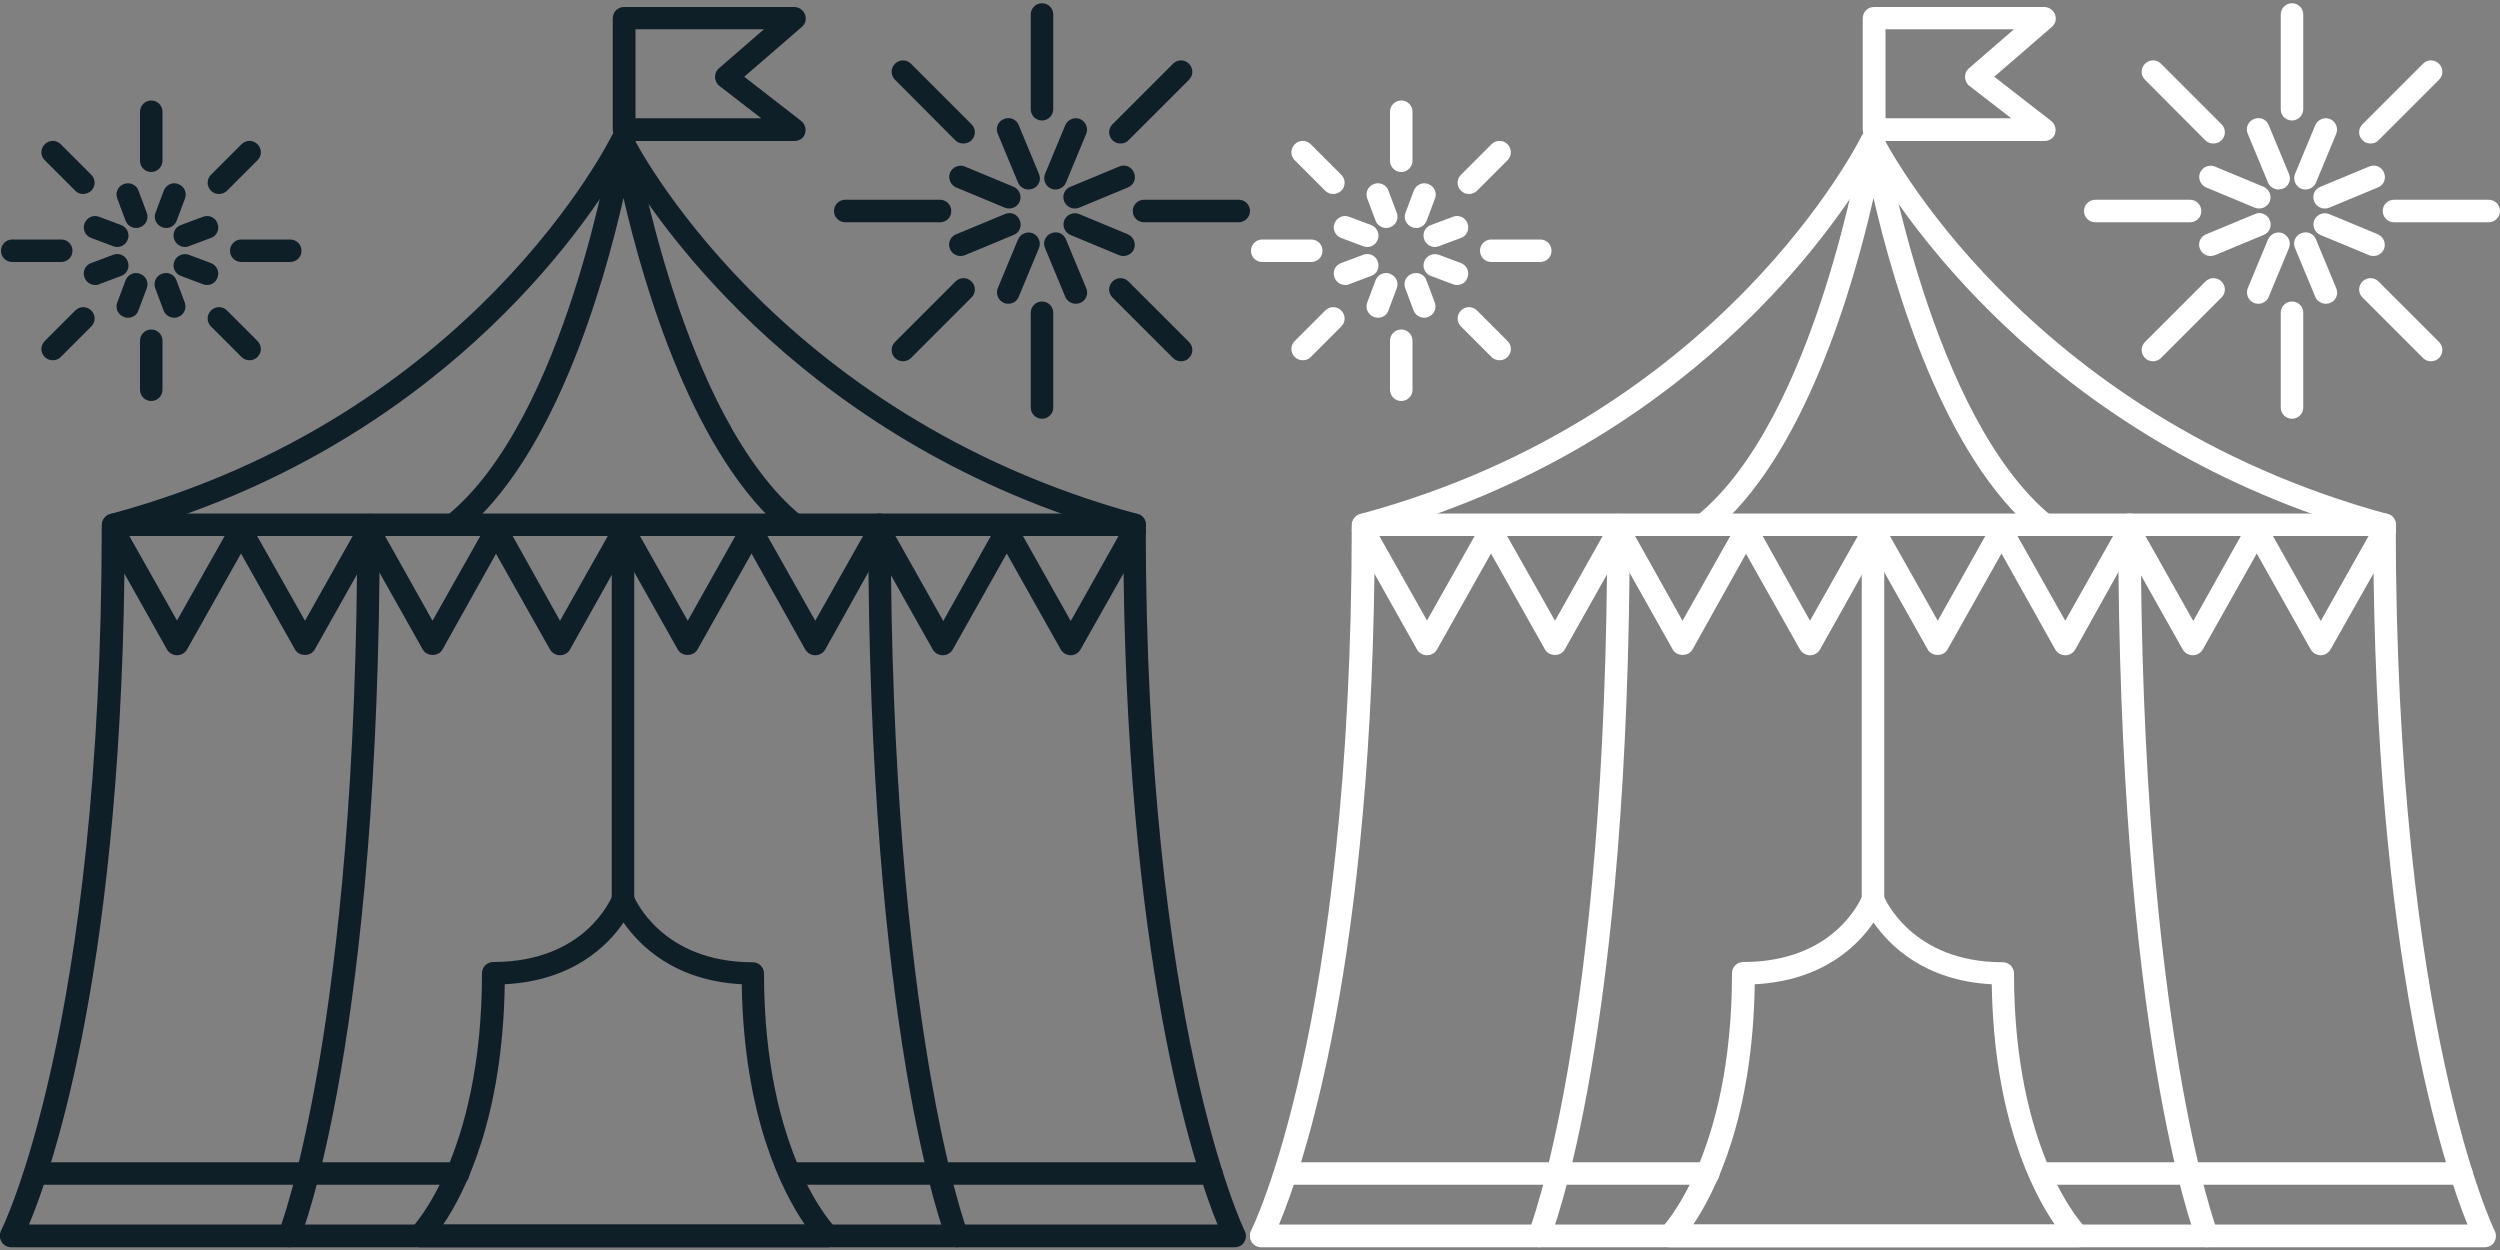 <?xml version="1.0" encoding="utf-8"?>
<!-- Generator: Adobe Illustrator 21.0.0, SVG Export Plug-In . SVG Version: 6.00 Build 0)  -->
<svg version="1.1" id="pictogrammes" xmlns="http://www.w3.org/2000/svg" xmlns:xlink="http://www.w3.org/1999/xlink" x="0px"
	 y="0px" viewBox="0 0 1000 500" style="enable-background:new 0 0 1000 500;" xml:space="preserve">
<rect x="0" y="0" width="1000" height="500" fill="#808080" stroke="none"/>
<style type="text/css">
	.st0{fill:#0F1F28;}
	.st1{fill:#FFFFFF;}
</style>
<symbol  id="black" viewBox="-250 -248.9 500 497.7">
	<path class="st0" d="M243.9-248.9h-489.4c-1.6,0-3.1,0.8-3.9,2.2c-0.8,1.4-0.9,3-0.2,4.4c0.4,0.8,40.3,80.5,40.3,282.3
		c0,2.1,1.4,3.8,3.4,4.4c145.1,39,200,150.2,200.6,151.3c0.8,1.6,2.3,2.6,4.1,2.6c0,0,0,0,0,0c1.7,0,3.3-1,4.1-2.5
		c0.5-1.1,56.2-111.6,202.1-151.4c2-0.5,3.3-2.3,3.3-4.4c0-200.8,39.2-281.6,39.6-282.4c0.7-1.4,0.6-3.1-0.2-4.4
		C247-248.1,245.5-248.9,243.9-248.9z M-238.4-239.8H237c-9.3,22.8-37.3,105.6-37.7,276.4C73.8,72.1,14.3,158.7-1.1,184.5
		c-15.2-25.9-74.1-113-199-147.9C-200.5-135.1-228.9-217.1-238.4-239.8z"/>
	<path class="st0" d="M-134.3-248.9c-0.6,0-1.1,0.1-1.7,0.3c-2.3,0.9-3.4,3.6-2.5,5.9c0.3,0.8,31.4,80.6,31.4,282.7
		c0,2.5,2,4.5,4.5,4.5c2.5,0,4.5-2,4.5-4.5c0-204.3-30.8-282.9-32.1-286.1C-130.8-247.8-132.5-248.9-134.3-248.9z"/>
	<path class="st0" d="M132.8-248.9c-1.8,0-3.5,1.1-4.2,2.9c-1.3,3.3-31.3,83.3-31.3,286.1c0,2.5,2,4.5,4.5,4.5c2.5,0,4.5-2,4.5-4.5
		c0-200.7,30.4-282,30.7-282.8c0.9-2.3-0.3-5-2.6-5.9C133.8-248.8,133.3-248.9,132.8-248.9z"/>
	<path class="st0" d="M-68.5,35.6c-1.3,0-2.6,0.6-3.5,1.7c-1.6,2-1.3,4.8,0.7,6.4c47.7,38.5,66,149.8,66.2,150.9
		c0.4,2.2,2.2,3.8,4.5,3.8c0,0,0,0,0,0c2.2,0,4.1-1.6,4.5-3.8c0.2-1.1,18.7-111.7,66.7-151c1.9-1.6,2.2-4.4,0.6-6.4
		c-1.6-1.9-4.4-2.2-6.4-0.6C27.4,67.2,7.6,135.3-0.6,170.8c-8.1-35.6-27.8-104.1-65-134.2C-66.4,35.9-67.5,35.6-68.5,35.6z"/>
	<path class="st0" d="M81.3-248.9H-82.1c-1.8,0-3.5,1.1-4.2,2.8c-0.7,1.7-0.3,3.7,1,5c0.3,0.3,28.1,29,28.1,101.8
		c0,2.5,2,4.5,4.5,4.5c37,0,47.2,25.6,47.7,26.6c0.7,1.7,2.4,2.9,4.2,2.9c0,0,0,0,0,0c1.9,0,3.5-1.1,4.2-2.9
		c0.4-1.1,11.2-26.7,47.7-26.7c2.5,0,4.5-2,4.5-4.5c0-72.7,28.4-101.6,28.7-101.8c1.3-1.3,1.7-3.3,1-5
		C84.8-247.8,83.2-248.9,81.3-248.9z M-72.7-239.8H71.9c-8.9,13-24.4,43.1-25.2,96.1c-27,1.4-41,15.6-47.3,24.7
		c-6.2-9.1-20.1-23.3-47.5-24.7C-48.9-197-64-226.9-72.7-239.8z"/>
	<path class="st0" d="M67.7,193.6H-0.4c-2.5,0-4.5,2-4.5,4.5v44.6c0,2.5,2,4.5,4.5,4.5h68.1c1.9,0,3.6-1.2,4.3-3
		c0.7-1.8,0.2-3.8-1.3-5l-23-19.9l22.8-17.7c1.5-1.2,2.1-3.2,1.5-5.1S69.6,193.6,67.7,193.6z M4.2,202.7h50.3l-16.7,12.9
		c-1.1,0.8-1.7,2.1-1.8,3.5c0,1.4,0.5,2.7,1.6,3.6l18,15.6H4.2V202.7z"/>
	<path class="st0" d="M178.3-12.1L178.3-12.1c-1.6,0-3.2,0.9-4,2.3l-21.6,38.4L131.1-9.8c-0.8-1.4-2.3-2.3-4-2.3l0,0
		c-1.6,0-3.2,0.9-4,2.3l-21.6,38.4L80.1-9.8c-0.8-1.4-2.3-2.3-4-2.3l0,0c-1.6,0-3.2,0.9-4,2.3L50.6,28.6L29-9.8
		c-1.6-2.9-6.3-2.9-7.9,0L-0.5,28.6L-22-9.8c-0.8-1.4-2.3-2.3-4-2.3l0,0c-1.6,0-3.2,0.9-4,2.3l-21.6,38.3L-73-9.8
		c-1.6-2.9-6.3-2.9-7.9,0l-21.6,38.4l-21.6-38.4c-1.6-2.9-6.3-2.9-7.9,0l-21.6,38.4l-21.6-38.4c-0.8-1.4-2.3-2.3-4-2.3l0,0
		c-1.6,0-3.2,0.9-4,2.3l-25.5,45.4c-1.2,2.2-0.5,5,1.7,6.2c2.2,1.2,5,0.5,6.2-1.7l21.6-38.3l21.6,38.3c1.6,2.9,6.3,2.9,7.9,0
		L-128,1.7l21.6,38.4c1.6,2.9,6.3,2.9,7.9,0L-77,1.7L-55.4,40c0.8,1.4,2.3,2.3,4,2.3l0,0c1.6,0,3.2-0.9,4-2.3L-26,1.7L-4.4,40
		c1.6,2.9,6.3,2.9,7.9,0L25.1,1.7L46.6,40c1.6,2.9,6.3,2.9,7.9,0L76.1,1.7L97.7,40c0.8,1.4,2.3,2.3,4,2.3l0,0c1.6,0,3.2-0.9,4-2.3
		l21.6-38.4L148.8,40c1.6,2.9,6.3,2.9,7.9,0l21.6-38.4L199.9,40c1.2,2.2,4,3,6.2,1.7c2.2-1.2,3-4,1.7-6.2L182.2-9.8
		C181.4-11.2,179.9-12.1,178.3-12.1z"/>
	<path class="st0" d="M203.9,35.6h-408.5c-2.5,0-4.5,2-4.5,4.5s2,4.5,4.5,4.5h408.5c2.5,0,4.5-2,4.5-4.5S206.4,35.6,203.9,35.6z"/>
	<path class="st0" d="M-0.8-113.5c-2.5,0-4.5,2-4.5,4.5V25c0,2.5,2,4.5,4.5,4.5s4.5-2,4.5-4.5v-133.9C3.8-111.4,1.7-113.5-0.8-113.5
		z"/>
	<g>
		<path class="st0" d="M166.8,201.8c-2.5,0-4.5,2-4.5,4.5v37.9c0,2.5,2,4.5,4.5,4.5c2.5,0,4.5-2,4.5-4.5v-37.9
			C171.3,203.9,169.3,201.8,166.8,201.8z"/>
		<path class="st0" d="M198.2,192.6c-1.2,0-2.3,0.4-3.2,1.3c-1.8,1.8-1.8,4.6,0,6.4l24.2,24.2c1.8,1.8,4.6,1.8,6.4,0
			c1.8-1.8,1.8-4.6,0-6.4l-24.2-24.2C200.6,193,199.4,192.6,198.2,192.6z"/>
		<path class="st0" d="M245.5,161.1h-37.9c-2.5,0-4.5,2-4.5,4.5c0,2.5,2,4.5,4.5,4.5h37.9c2.5,0,4.5-2,4.5-4.5
			C250,163.2,248,161.1,245.5,161.1z"/>
		<path class="st0" d="M222.4,105.5c-1.2,0-2.3,0.4-3.2,1.3L195,131c-1.8,1.8-1.8,4.6,0,6.4c1.8,1.8,4.6,1.8,6.4,0l24.2-24.2
			c1.8-1.8,1.8-4.6,0-6.4C224.7,105.9,223.6,105.5,222.4,105.5z"/>
		<path class="st0" d="M166.8,82.5c-2.5,0-4.5,2-4.5,4.5v37.9c0,2.5,2,4.5,4.5,4.5c2.5,0,4.5-2,4.5-4.5V87
			C171.3,84.5,169.3,82.5,166.8,82.5z"/>
		<path class="st0" d="M111.2,105.5c-1.2,0-2.3,0.4-3.2,1.3c-1.8,1.8-1.8,4.6,0,6.4l24.2,24.2c1.8,1.8,4.6,1.8,6.4,0
			c1.8-1.8,1.8-4.6,0-6.4l-24.2-24.2C113.5,105.9,112.3,105.5,111.2,105.5z"/>
		<path class="st0" d="M126.1,161.1H88.1c-2.5,0-4.5,2-4.5,4.5c0,2.5,2,4.5,4.5,4.5h37.9c2.5,0,4.5-2,4.5-4.5
			C130.6,163.2,128.6,161.1,126.1,161.1z"/>
		<path class="st0" d="M135.3,192.6c-1.2,0-2.3,0.4-3.2,1.3L108,218.1c-1.8,1.8-1.8,4.6,0,6.4c1.8,1.8,4.6,1.8,6.4,0l24.2-24.2
			c1.8-1.8,1.8-4.6,0-6.4C137.7,193,136.5,192.6,135.3,192.6z"/>
	</g>
	<g>
		<path class="st0" d="M161.4,174.2c-1.8,0-3.5,1.1-4.2,2.8l-8.1,19.5c-1,2.3,0.1,5,2.5,5.9c2.3,1,5-0.1,5.9-2.5l8.1-19.5
			c1-2.3-0.1-5-2.5-5.9C162.5,174.4,161.9,174.2,161.4,174.2z"/>
		<path class="st0" d="M172.2,174.2c-0.6,0-1.2,0.1-1.7,0.3c-2.3,1-3.4,3.6-2.5,5.9l8.1,19.5c1,2.3,3.6,3.4,5.9,2.5
			c2.3-1,3.4-3.6,2.5-5.9l-8.1-19.5C175.7,175.3,174,174.2,172.2,174.2z"/>
		<path class="st0" d="M179.9,166.6c-1.8,0-3.5,1.1-4.2,2.8c-1,2.3,0.1,5,2.5,5.9l19.5,8.1c2.3,1,5-0.1,5.9-2.5c1-2.3-0.1-5-2.5-5.9
			l-19.5-8.1C181.1,166.7,180.5,166.6,179.9,166.6z"/>
		<path class="st0" d="M199.4,147.6c-0.6,0-1.2,0.1-1.7,0.3l-19.5,8.1c-2.3,1-3.4,3.6-2.5,5.9c1,2.3,3.6,3.4,5.9,2.5l19.5-8.1
			c2.3-1,3.4-3.6,2.5-5.9C202.9,148.7,201.2,147.6,199.4,147.6z"/>
		<path class="st0" d="M180.3,128.5c-1.8,0-3.5,1.1-4.2,2.8l-8.1,19.5c-1,2.3,0.1,5,2.5,5.9c2.3,1,5-0.1,5.9-2.5l8.1-19.5
			c1-2.3-0.1-5-2.5-5.9C181.5,128.6,180.9,128.5,180.3,128.5z"/>
		<path class="st0" d="M153.3,128.5c-0.6,0-1.2,0.1-1.7,0.3c-2.3,1-3.4,3.6-2.5,5.9l8.1,19.5c1,2.3,3.6,3.4,5.9,2.5
			c2.3-1,3.4-3.6,2.5-5.9l-8.1-19.5C156.8,129.5,155.1,128.5,153.3,128.5z"/>
		<path class="st0" d="M134.2,147.6c-1.8,0-3.5,1.1-4.2,2.8c-1,2.3,0.1,5,2.5,5.9l19.5,8.1c2.3,1,5-0.1,5.9-2.5c1-2.3-0.1-5-2.5-5.9
			l-19.5-8.1C135.3,147.7,134.8,147.6,134.2,147.6z"/>
		<path class="st0" d="M153.7,166.6c-0.6,0-1.2,0.1-1.7,0.3l-19.5,8.1c-2.3,1-3.4,3.6-2.5,5.9c1,2.3,3.6,3.4,5.9,2.5l19.5-8.1
			c2.3-1,3.4-3.6,2.5-5.9C157.1,167.6,155.4,166.6,153.7,166.6z"/>
	</g>
	<g>
		<path class="st0" d="M-189.5,181.2c-2.5,0-4.5,2-4.5,4.5v19.6c0,2.5,2,4.5,4.5,4.5s4.5-2,4.5-4.5v-19.6
			C-185,183.3-187,181.2-189.5,181.2z"/>
		<path class="st0" d="M-162.4,172.4c-1.2,0-2.3,0.4-3.2,1.3c-1.8,1.8-1.8,4.6,0,6.4l12.2,12.2c1.8,1.8,4.6,1.8,6.4,0
			c1.8-1.8,1.8-4.6,0-6.4l-12.2-12.2C-160,172.9-161.2,172.4-162.4,172.4z"/>
		<path class="st0" d="M-133.9,145.2h-19.6c-2.5,0-4.5,2-4.5,4.5s2,4.5,4.5,4.5h19.6c2.5,0,4.5-2,4.5-4.5S-131.4,145.2-133.9,145.2z
			"/>
		<path class="st0" d="M-150.2,105.9c-1.2,0-2.3,0.4-3.2,1.3l-12.2,12.2c-1.8,1.8-1.8,4.6,0,6.4c1.8,1.8,4.6,1.8,6.4,0l12.2-12.2
			c1.8-1.8,1.8-4.6,0-6.4C-147.9,106.3-149,105.9-150.2,105.9z"/>
		<path class="st0" d="M-189.5,89.6c-2.5,0-4.5,2-4.5,4.5v19.6c0,2.5,2,4.5,4.5,4.5s4.5-2,4.5-4.5V94.1
			C-185,91.6-187,89.6-189.5,89.6z"/>
		<path class="st0" d="M-228.9,105.9c-1.2,0-2.3,0.4-3.2,1.3c-1.8,1.8-1.8,4.6,0,6.4l12.2,12.2c1.8,1.8,4.6,1.8,6.4,0
			c1.8-1.8,1.8-4.6,0-6.4l-12.2-12.2C-226.5,106.3-227.7,105.9-228.9,105.9z"/>
		<path class="st0" d="M-225.5,145.2h-19.6c-2.5,0-4.5,2-4.5,4.5s2,4.5,4.5,4.5h19.6c2.5,0,4.5-2,4.5-4.5S-223,145.2-225.5,145.2z"
			/>
		<path class="st0" d="M-216.7,172.4c-1.2,0-2.3,0.4-3.2,1.3l-12.2,12.2c-1.8,1.8-1.8,4.6,0,6.4c1.8,1.8,4.6,1.8,6.4,0l12.2-12.2
			c1.8-1.8,1.8-4.6,0-6.4C-214.4,172.9-215.5,172.4-216.7,172.4z"/>
	</g>
	<g>
		<path class="st0" d="M-195.5,158.8c-1.8,0-3.6,1.1-4.3,3l-3.3,8.8c-0.9,2.3,0.3,5,2.7,5.8c2.3,0.9,5-0.3,5.8-2.7l3.3-8.8
			c0.9-2.3-0.3-5-2.7-5.8C-194.5,158.9-195,158.8-195.5,158.8z"/>
		<path class="st0" d="M-183.5,158.8c-0.5,0-1.1,0.1-1.6,0.3c-2.4,0.9-3.6,3.5-2.7,5.8l3.3,8.8c0.9,2.4,3.5,3.6,5.8,2.7
			c2.4-0.9,3.6-3.5,2.7-5.8l-3.3-8.8C-180,159.9-181.7,158.8-183.5,158.8z"/>
		<path class="st0" d="M-176,151.2c-1.8,0-3.6,1.1-4.3,3c-0.9,2.4,0.3,5,2.7,5.8l8.8,3.3c2.4,0.9,5-0.3,5.8-2.7
			c0.9-2.4-0.3-5-2.7-5.8l-8.8-3.3C-174.9,151.3-175.5,151.2-176,151.2z"/>
		<path class="st0" d="M-167.2,136c-0.5,0-1.1,0.1-1.6,0.3l-8.8,3.3c-2.4,0.9-3.6,3.5-2.7,5.8c0.9,2.4,3.5,3.5,5.8,2.7l8.8-3.3
			c2.4-0.9,3.6-3.5,2.7-5.8C-163.6,137.1-165.3,136-167.2,136z"/>
		<path class="st0" d="M-180.3,122.9c-1.8,0-3.6,1.1-4.3,3l-3.3,8.8c-0.9,2.3,0.3,5,2.7,5.8c2.4,0.9,5-0.3,5.8-2.7l3.3-8.8
			c0.9-2.3-0.3-5-2.7-5.8C-179.2,123-179.7,122.9-180.3,122.9z"/>
		<path class="st0" d="M-198.8,122.9c-0.5,0-1.1,0.1-1.6,0.3c-2.4,0.9-3.6,3.5-2.7,5.8l3.3,8.8c0.9,2.4,3.5,3.6,5.8,2.7
			c2.4-0.9,3.6-3.5,2.7-5.8l-3.3-8.8C-195.2,124-196.9,122.9-198.8,122.9z"/>
		<path class="st0" d="M-211.9,136c-1.8,0-3.6,1.1-4.3,3c-0.9,2.4,0.3,5,2.7,5.8l8.8,3.3c2.3,0.9,5-0.3,5.8-2.7
			c0.9-2.4-0.3-5-2.7-5.8l-8.8-3.3C-210.8,136-211.4,136-211.9,136z"/>
		<path class="st0" d="M-203.1,151.2c-0.5,0-1.1,0.1-1.6,0.3l-8.8,3.3c-2.4,0.9-3.6,3.5-2.7,5.8c0.9,2.4,3.5,3.6,5.8,2.7l8.8-3.3
			c2.4-0.9,3.6-3.5,2.7-5.8C-199.5,152.4-201.2,151.2-203.1,151.2z"/>
	</g>
	<path class="st0" d="M234.6-223.9H67.7c-2.5,0-4.5,2-4.5,4.5c0,2.5,2,4.5,4.5,4.5h166.9c2.5,0,4.5-2,4.5-4.5
		C239.1-221.9,237.1-223.9,234.6-223.9z"/>
	<path class="st0" d="M-66.7-223.9h-166.9c-2.5,0-4.5,2-4.5,4.5c0,2.5,2,4.5,4.5,4.5h166.9c2.5,0,4.5-2,4.5-4.5
		C-62.2-221.9-64.2-223.9-66.7-223.9z"/>
</symbol>
<symbol  id="white" viewBox="-250 -248.9 500 497.7">
	<path class="st1" d="M243.9-248.9h-489.4c-1.6,0-3.1,0.8-3.9,2.2c-0.8,1.4-0.9,3-0.2,4.4c0.4,0.8,40.3,80.5,40.3,282.3
		c0,2.1,1.4,3.8,3.4,4.4c145.1,39,200,150.2,200.6,151.3c0.8,1.6,2.3,2.6,4.1,2.6c0,0,0,0,0,0c1.7,0,3.3-1,4.1-2.5
		c0.5-1.1,56.2-111.6,202.1-151.4c2-0.5,3.3-2.3,3.3-4.4c0-200.8,39.2-281.6,39.6-282.4c0.7-1.4,0.6-3.1-0.2-4.4
		C247-248.1,245.5-248.9,243.9-248.9z M-238.4-239.8H237c-9.3,22.8-37.3,105.6-37.7,276.4C73.8,72.1,14.3,158.7-1.1,184.5
		c-15.2-25.9-74.1-113-199-147.9C-200.5-135.1-228.9-217.1-238.4-239.8z"/>
	<path class="st1" d="M-134.3-248.9c-0.6,0-1.1,0.1-1.7,0.3c-2.3,0.9-3.4,3.6-2.5,5.9c0.3,0.8,31.4,80.6,31.4,282.7
		c0,2.5,2,4.5,4.5,4.5c2.5,0,4.5-2,4.5-4.5c0-204.3-30.8-282.9-32.1-286.1C-130.8-247.8-132.5-248.9-134.3-248.9z"/>
	<path class="st1" d="M132.8-248.9c-1.8,0-3.5,1.1-4.2,2.9c-1.3,3.3-31.3,83.3-31.3,286.1c0,2.5,2,4.5,4.5,4.5c2.5,0,4.5-2,4.5-4.5
		c0-200.7,30.4-282,30.7-282.8c0.9-2.3-0.3-5-2.6-5.9C133.8-248.8,133.3-248.9,132.8-248.9z"/>
	<path class="st1" d="M-68.5,35.6c-1.3,0-2.6,0.6-3.5,1.7c-1.6,2-1.3,4.8,0.7,6.4c47.7,38.5,66,149.8,66.2,150.9
		c0.4,2.2,2.2,3.8,4.5,3.8c0,0,0,0,0,0c2.2,0,4.1-1.6,4.5-3.8c0.2-1.1,18.7-111.7,66.7-151c1.9-1.6,2.2-4.4,0.6-6.4
		c-1.6-1.9-4.4-2.2-6.4-0.6C27.4,67.2,7.6,135.3-0.6,170.8c-8.1-35.6-27.8-104.1-65-134.2C-66.4,35.9-67.5,35.6-68.5,35.6z"/>
	<path class="st1" d="M81.3-248.9H-82.1c-1.8,0-3.5,1.1-4.2,2.8c-0.7,1.7-0.3,3.7,1,5c0.3,0.3,28.1,29,28.1,101.8
		c0,2.5,2,4.5,4.5,4.5c37,0,47.2,25.6,47.7,26.6c0.7,1.7,2.4,2.9,4.2,2.9c0,0,0,0,0,0c1.9,0,3.5-1.1,4.2-2.9
		c0.4-1.1,11.2-26.7,47.7-26.7c2.5,0,4.5-2,4.5-4.5c0-72.7,28.4-101.6,28.7-101.8c1.3-1.3,1.7-3.3,1-5
		C84.8-247.8,83.2-248.9,81.3-248.9z M-72.7-239.8H71.9c-8.9,13-24.4,43.1-25.2,96.1c-27,1.4-41,15.6-47.3,24.7
		c-6.2-9.1-20.1-23.3-47.5-24.7C-48.9-197-64-226.9-72.7-239.8z"/>
	<path class="st1" d="M67.7,193.6H-0.4c-2.5,0-4.5,2-4.5,4.5v44.6c0,2.5,2,4.5,4.5,4.5h68.1c1.9,0,3.6-1.2,4.3-3
		c0.7-1.8,0.2-3.8-1.3-5l-23-19.9l22.8-17.7c1.5-1.2,2.1-3.2,1.5-5.1S69.6,193.6,67.7,193.6z M4.2,202.7h50.3l-16.7,12.9
		c-1.1,0.8-1.7,2.1-1.8,3.5c0,1.4,0.5,2.7,1.6,3.6l18,15.6H4.2V202.7z"/>
	<path class="st1" d="M178.3-12.1L178.3-12.1c-1.6,0-3.2,0.9-4,2.3l-21.6,38.4L131.1-9.8c-0.8-1.4-2.3-2.3-4-2.3l0,0
		c-1.6,0-3.2,0.9-4,2.3l-21.6,38.4L80.1-9.8c-0.8-1.4-2.3-2.3-4-2.3l0,0c-1.6,0-3.2,0.9-4,2.3L50.6,28.6L29-9.8
		c-1.6-2.9-6.3-2.9-7.9,0L-0.5,28.6L-22-9.8c-0.8-1.4-2.3-2.3-4-2.3l0,0c-1.6,0-3.2,0.9-4,2.3l-21.6,38.3L-73-9.8
		c-1.6-2.9-6.3-2.9-7.9,0l-21.6,38.4l-21.6-38.4c-1.6-2.9-6.3-2.9-7.9,0l-21.6,38.4l-21.6-38.4c-0.8-1.4-2.3-2.3-4-2.3l0,0
		c-1.6,0-3.2,0.9-4,2.3l-25.5,45.4c-1.2,2.2-0.5,5,1.7,6.2c2.2,1.2,5,0.5,6.2-1.7l21.6-38.3l21.6,38.3c1.6,2.9,6.3,2.9,7.9,0
		L-128,1.7l21.6,38.4c1.6,2.9,6.3,2.9,7.9,0L-77,1.7L-55.4,40c0.8,1.4,2.3,2.3,4,2.3l0,0c1.6,0,3.2-0.9,4-2.3L-26,1.7L-4.4,40
		c1.6,2.9,6.3,2.9,7.9,0L25.1,1.7L46.6,40c1.6,2.9,6.3,2.9,7.9,0L76.1,1.7L97.7,40c0.8,1.4,2.3,2.3,4,2.3l0,0c1.6,0,3.2-0.9,4-2.3
		l21.6-38.4L148.8,40c1.6,2.9,6.3,2.9,7.9,0l21.6-38.4L199.9,40c1.2,2.2,4,3,6.2,1.7c2.2-1.2,3-4,1.7-6.2L182.2-9.8
		C181.4-11.2,179.9-12.1,178.3-12.1z"/>
	<path class="st1" d="M203.9,35.6h-408.5c-2.5,0-4.5,2-4.5,4.5s2,4.5,4.5,4.5h408.5c2.5,0,4.5-2,4.5-4.5S206.4,35.6,203.9,35.6z"/>
	<path class="st1" d="M-0.8-113.5c-2.5,0-4.5,2-4.5,4.5V25c0,2.5,2,4.5,4.5,4.5s4.5-2,4.5-4.5v-133.9C3.8-111.4,1.7-113.5-0.8-113.5
		z"/>
	<g>
		<path class="st1" d="M166.8,201.8c-2.5,0-4.5,2-4.5,4.5v37.9c0,2.5,2,4.5,4.5,4.5c2.5,0,4.5-2,4.5-4.5v-37.9
			C171.3,203.9,169.3,201.8,166.8,201.8z"/>
		<path class="st1" d="M198.2,192.6c-1.2,0-2.3,0.4-3.2,1.3c-1.8,1.8-1.8,4.6,0,6.4l24.2,24.2c1.8,1.8,4.6,1.8,6.4,0
			c1.8-1.8,1.8-4.6,0-6.4l-24.2-24.2C200.6,193,199.4,192.6,198.2,192.6z"/>
		<path class="st1" d="M245.5,161.1h-37.9c-2.5,0-4.5,2-4.5,4.5c0,2.5,2,4.5,4.5,4.5h37.9c2.5,0,4.5-2,4.5-4.5
			C250,163.2,248,161.1,245.5,161.1z"/>
		<path class="st1" d="M222.4,105.5c-1.2,0-2.3,0.4-3.2,1.3L195,131c-1.8,1.8-1.8,4.6,0,6.4c1.8,1.8,4.6,1.8,6.4,0l24.2-24.2
			c1.8-1.8,1.8-4.6,0-6.4C224.7,105.9,223.6,105.5,222.4,105.5z"/>
		<path class="st1" d="M166.8,82.5c-2.5,0-4.5,2-4.5,4.5v37.9c0,2.5,2,4.5,4.5,4.5c2.5,0,4.5-2,4.5-4.5V87
			C171.3,84.5,169.3,82.5,166.8,82.5z"/>
		<path class="st1" d="M111.2,105.5c-1.2,0-2.3,0.4-3.2,1.3c-1.8,1.8-1.8,4.6,0,6.4l24.2,24.2c1.8,1.8,4.6,1.8,6.4,0
			c1.8-1.8,1.8-4.6,0-6.4l-24.2-24.2C113.5,105.9,112.3,105.5,111.2,105.5z"/>
		<path class="st1" d="M126.1,161.1H88.1c-2.5,0-4.5,2-4.5,4.5c0,2.5,2,4.5,4.5,4.5h37.9c2.5,0,4.5-2,4.5-4.5
			C130.6,163.2,128.6,161.1,126.1,161.1z"/>
		<path class="st1" d="M135.3,192.6c-1.2,0-2.3,0.4-3.2,1.3L108,218.1c-1.8,1.8-1.8,4.6,0,6.4c1.8,1.8,4.6,1.8,6.4,0l24.2-24.2
			c1.8-1.8,1.8-4.6,0-6.4C137.7,193,136.5,192.6,135.3,192.6z"/>
	</g>
	<g>
		<path class="st1" d="M161.4,174.2c-1.8,0-3.5,1.1-4.2,2.8l-8.1,19.5c-1,2.3,0.1,5,2.5,5.9c2.3,1,5-0.1,5.9-2.5l8.1-19.5
			c1-2.3-0.1-5-2.5-5.9C162.5,174.4,161.9,174.2,161.4,174.2z"/>
		<path class="st1" d="M172.2,174.2c-0.6,0-1.2,0.1-1.7,0.3c-2.3,1-3.4,3.6-2.5,5.9l8.1,19.5c1,2.3,3.6,3.4,5.9,2.5
			c2.3-1,3.4-3.6,2.5-5.9l-8.1-19.5C175.7,175.3,174,174.2,172.2,174.2z"/>
		<path class="st1" d="M179.9,166.6c-1.8,0-3.5,1.1-4.2,2.8c-1,2.3,0.1,5,2.5,5.9l19.5,8.1c2.3,1,5-0.1,5.9-2.5c1-2.3-0.1-5-2.5-5.9
			l-19.5-8.1C181.1,166.7,180.5,166.6,179.9,166.6z"/>
		<path class="st1" d="M199.4,147.6c-0.6,0-1.2,0.1-1.7,0.3l-19.5,8.1c-2.3,1-3.4,3.6-2.5,5.9c1,2.3,3.6,3.4,5.9,2.5l19.5-8.1
			c2.3-1,3.4-3.6,2.5-5.9C202.9,148.7,201.2,147.6,199.4,147.6z"/>
		<path class="st1" d="M180.3,128.5c-1.8,0-3.5,1.1-4.2,2.8l-8.1,19.5c-1,2.3,0.1,5,2.5,5.9c2.3,1,5-0.1,5.9-2.5l8.1-19.5
			c1-2.3-0.1-5-2.5-5.9C181.5,128.6,180.9,128.5,180.3,128.5z"/>
		<path class="st1" d="M153.3,128.5c-0.6,0-1.2,0.1-1.7,0.3c-2.3,1-3.4,3.6-2.5,5.9l8.1,19.5c1,2.3,3.6,3.4,5.9,2.5
			c2.3-1,3.4-3.6,2.5-5.9l-8.1-19.5C156.8,129.5,155.1,128.5,153.3,128.5z"/>
		<path class="st1" d="M134.2,147.6c-1.8,0-3.5,1.1-4.2,2.8c-1,2.3,0.1,5,2.5,5.9l19.5,8.1c2.3,1,5-0.1,5.9-2.5c1-2.3-0.1-5-2.5-5.9
			l-19.5-8.1C135.3,147.7,134.8,147.6,134.2,147.6z"/>
		<path class="st1" d="M153.7,166.6c-0.6,0-1.2,0.1-1.7,0.3l-19.5,8.1c-2.3,1-3.4,3.6-2.5,5.9c1,2.3,3.6,3.4,5.9,2.5l19.5-8.1
			c2.3-1,3.4-3.6,2.5-5.9C157.1,167.6,155.4,166.6,153.7,166.6z"/>
	</g>
	<g>
		<path class="st1" d="M-189.5,181.2c-2.5,0-4.5,2-4.5,4.5v19.6c0,2.5,2,4.5,4.5,4.5s4.5-2,4.5-4.5v-19.6
			C-185,183.3-187,181.2-189.5,181.2z"/>
		<path class="st1" d="M-162.4,172.4c-1.2,0-2.3,0.4-3.2,1.3c-1.8,1.8-1.8,4.6,0,6.4l12.2,12.2c1.8,1.8,4.6,1.8,6.4,0
			c1.8-1.8,1.8-4.6,0-6.4l-12.2-12.2C-160,172.9-161.2,172.4-162.4,172.4z"/>
		<path class="st1" d="M-133.9,145.2h-19.6c-2.5,0-4.5,2-4.5,4.5s2,4.5,4.5,4.5h19.6c2.5,0,4.5-2,4.5-4.5S-131.4,145.2-133.9,145.2z
			"/>
		<path class="st1" d="M-150.2,105.9c-1.2,0-2.3,0.4-3.2,1.3l-12.2,12.2c-1.8,1.8-1.8,4.6,0,6.4c1.8,1.8,4.6,1.8,6.4,0l12.2-12.2
			c1.8-1.8,1.8-4.6,0-6.4C-147.9,106.3-149,105.9-150.2,105.9z"/>
		<path class="st1" d="M-189.5,89.6c-2.5,0-4.5,2-4.5,4.5v19.6c0,2.5,2,4.5,4.5,4.5s4.5-2,4.5-4.5V94.1
			C-185,91.6-187,89.6-189.5,89.6z"/>
		<path class="st1" d="M-228.9,105.9c-1.2,0-2.3,0.4-3.2,1.3c-1.8,1.8-1.8,4.6,0,6.4l12.2,12.2c1.8,1.8,4.6,1.8,6.4,0
			c1.8-1.8,1.8-4.6,0-6.4l-12.2-12.2C-226.5,106.3-227.7,105.9-228.9,105.9z"/>
		<path class="st1" d="M-225.5,145.2h-19.6c-2.5,0-4.5,2-4.5,4.5s2,4.5,4.5,4.5h19.6c2.5,0,4.5-2,4.5-4.5S-223,145.2-225.5,145.2z"
			/>
		<path class="st1" d="M-216.7,172.4c-1.2,0-2.3,0.4-3.2,1.3l-12.2,12.2c-1.8,1.8-1.8,4.6,0,6.4c1.8,1.8,4.6,1.8,6.4,0l12.2-12.2
			c1.8-1.8,1.8-4.6,0-6.4C-214.4,172.9-215.5,172.4-216.7,172.4z"/>
	</g>
	<g>
		<path class="st1" d="M-195.5,158.8c-1.8,0-3.6,1.1-4.3,3l-3.3,8.8c-0.9,2.3,0.3,5,2.7,5.8c2.3,0.9,5-0.3,5.8-2.7l3.3-8.8
			c0.9-2.3-0.3-5-2.7-5.8C-194.5,158.9-195,158.8-195.5,158.8z"/>
		<path class="st1" d="M-183.5,158.8c-0.5,0-1.1,0.1-1.6,0.3c-2.4,0.9-3.6,3.5-2.7,5.8l3.3,8.8c0.9,2.4,3.5,3.6,5.8,2.7
			c2.4-0.9,3.6-3.5,2.7-5.8l-3.3-8.8C-180,159.9-181.7,158.8-183.5,158.8z"/>
		<path class="st1" d="M-176,151.2c-1.8,0-3.6,1.1-4.3,3c-0.9,2.4,0.3,5,2.7,5.8l8.8,3.3c2.4,0.9,5-0.3,5.8-2.7
			c0.9-2.4-0.3-5-2.7-5.8l-8.8-3.3C-174.9,151.3-175.5,151.2-176,151.2z"/>
		<path class="st1" d="M-167.2,136c-0.5,0-1.1,0.1-1.6,0.3l-8.8,3.3c-2.4,0.9-3.6,3.5-2.7,5.8c0.9,2.4,3.5,3.5,5.8,2.7l8.8-3.3
			c2.4-0.9,3.6-3.5,2.7-5.8C-163.6,137.1-165.3,136-167.2,136z"/>
		<path class="st1" d="M-180.3,122.9c-1.8,0-3.6,1.1-4.3,3l-3.3,8.8c-0.9,2.3,0.3,5,2.7,5.8c2.4,0.9,5-0.3,5.8-2.7l3.3-8.8
			c0.9-2.3-0.3-5-2.7-5.8C-179.2,123-179.7,122.9-180.3,122.9z"/>
		<path class="st1" d="M-198.8,122.9c-0.5,0-1.1,0.1-1.6,0.3c-2.4,0.9-3.6,3.5-2.7,5.8l3.3,8.8c0.9,2.4,3.5,3.6,5.8,2.7
			c2.4-0.9,3.6-3.5,2.7-5.8l-3.3-8.8C-195.2,124-196.9,122.9-198.8,122.9z"/>
		<path class="st1" d="M-211.9,136c-1.8,0-3.6,1.1-4.3,3c-0.9,2.4,0.3,5,2.7,5.8l8.8,3.3c2.3,0.9,5-0.3,5.8-2.7
			c0.9-2.4-0.3-5-2.7-5.8l-8.8-3.3C-210.8,136-211.4,136-211.9,136z"/>
		<path class="st1" d="M-203.1,151.2c-0.5,0-1.1,0.1-1.6,0.3l-8.8,3.3c-2.4,0.9-3.6,3.5-2.7,5.8c0.9,2.4,3.5,3.6,5.8,2.7l8.8-3.3
			c2.4-0.9,3.6-3.5,2.7-5.8C-199.5,152.4-201.2,151.2-203.1,151.2z"/>
	</g>
	<path class="st1" d="M234.6-223.9H67.7c-2.5,0-4.5,2-4.5,4.5c0,2.5,2,4.5,4.5,4.5h166.9c2.5,0,4.5-2,4.5-4.5
		C239.1-221.9,237.1-223.9,234.6-223.9z"/>
	<path class="st1" d="M-66.7-223.9h-166.9c-2.5,0-4.5,2-4.5,4.5c0,2.5,2,4.5,4.5,4.5h166.9c2.5,0,4.5-2,4.5-4.5
		C-62.2-221.9-64.2-223.9-66.7-223.9z"/>
</symbol>
<use xlink:href="#black"  width="500" height="497.7" x="-250" y="-248.9" transform="matrix(1 0 0 -1 250 250)" style="overflow:visible;"/>
<use xlink:href="#white"  width="500" height="497.7" x="-250" y="-248.9" transform="matrix(1 0 0 -1 750 250)" style="overflow:visible;"/>
</svg>
